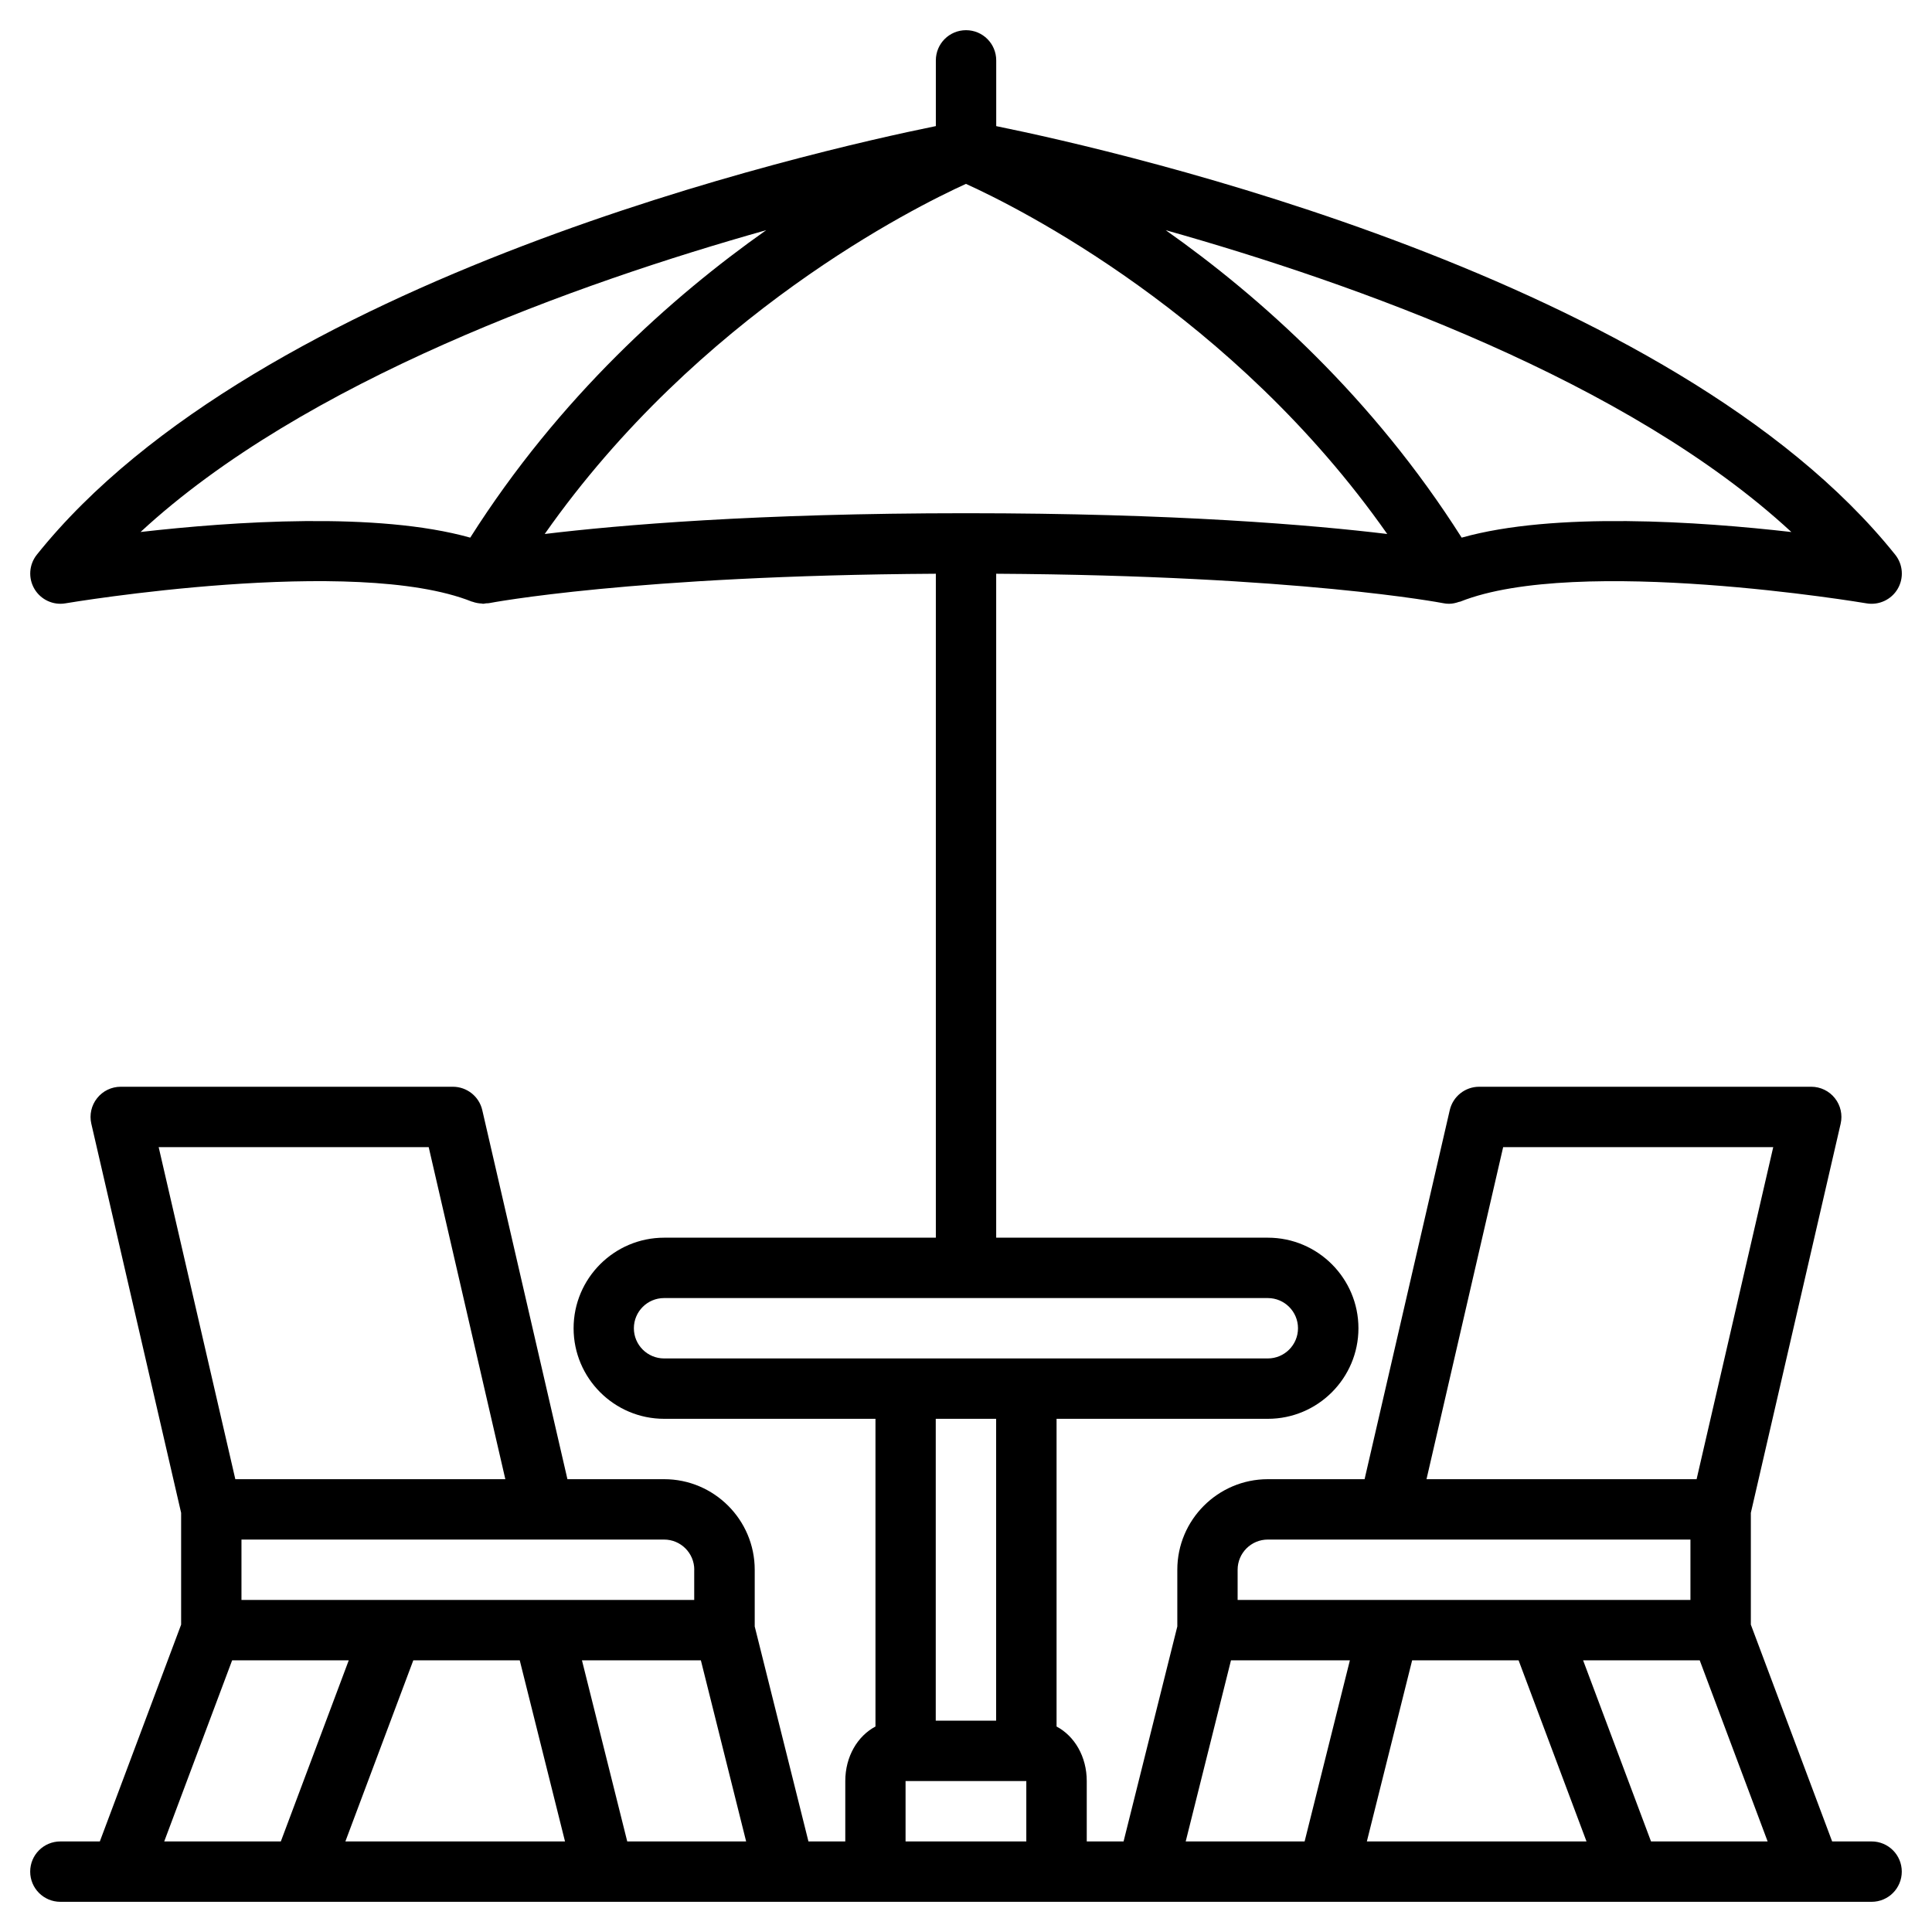 <svg width="120" height="120" viewBox="0 0 120 120" fill="none" xmlns="http://www.w3.org/2000/svg">
<path d="M116.248 114.375H113.798L108.748 100.909V93.966L114.326 69.797C114.454 69.24 114.323 68.657 113.966 68.209C113.612 67.761 113.07 67.5 112.5 67.5H91.875C91.001 67.5 90.244 68.102 90.047 68.953L84.757 91.875H78.75C75.649 91.875 73.125 94.399 73.125 97.5V101.023L69.787 114.375H67.5V110.625C67.5 109.104 66.741 107.829 65.625 107.237V88.125H78.75C81.851 88.125 84.375 85.601 84.375 82.5C84.375 79.399 81.851 76.875 78.75 76.875H61.875V35.636C80.698 35.745 89.543 37.446 89.634 37.464C89.754 37.489 89.878 37.502 89.998 37.502H90.004C90.216 37.502 90.422 37.453 90.619 37.384C90.645 37.374 90.671 37.378 90.698 37.369C97.971 34.462 115.757 37.444 115.937 37.476C116.693 37.605 117.471 37.251 117.866 36.579C118.262 35.908 118.202 35.062 117.716 34.455C103.933 17.227 69.656 9.416 61.877 7.834V3.75C61.877 2.713 61.039 1.875 60.002 1.875C58.965 1.875 58.127 2.713 58.127 3.75V7.832C50.347 9.414 16.071 17.226 2.288 34.453C1.802 35.061 1.742 35.906 2.138 36.578C2.533 37.249 3.309 37.607 4.067 37.474C4.247 37.442 22.031 34.461 29.306 37.367C29.321 37.373 29.338 37.371 29.353 37.376C29.535 37.444 29.728 37.477 29.925 37.487C29.951 37.487 29.976 37.502 30.002 37.502C30.066 37.502 30.126 37.481 30.188 37.474C30.247 37.468 30.308 37.477 30.367 37.464C30.457 37.447 39.302 35.747 58.127 35.636V76.875H41.252C38.151 76.875 35.627 79.399 35.627 82.5C35.627 85.601 38.151 88.125 41.252 88.125H54.377V107.237C53.261 107.829 52.502 109.103 52.502 110.625V114.375H50.214L46.877 101.023V97.5C46.877 94.399 44.353 91.875 41.252 91.875H35.244L29.955 68.953C29.76 68.102 29.001 67.5 28.127 67.5H7.498C6.926 67.5 6.386 67.761 6.032 68.209C5.676 68.655 5.543 69.24 5.672 69.797L11.25 93.966V100.909L6.201 114.375H3.75C2.713 114.375 1.875 115.213 1.875 116.25C1.875 117.287 2.713 118.125 3.75 118.125H116.248C117.285 118.125 118.123 117.287 118.123 116.25C118.123 115.213 117.285 114.375 116.248 114.375ZM90.787 33.394C85.254 24.668 78.27 18.431 72.405 14.297C84.107 17.593 101.119 23.653 111.266 33.045C105.557 32.392 96.549 31.772 90.787 33.394ZM8.728 33.045C18.876 23.655 35.888 17.593 47.589 14.297C41.724 18.431 34.74 24.669 29.207 33.394C23.443 31.772 14.438 32.392 8.728 33.043V33.045ZM59.998 11.421C63.186 12.866 76.599 19.536 86.164 33.167C81.54 32.608 72.999 31.877 59.998 31.877C46.997 31.877 38.456 32.61 33.833 33.167C43.399 19.536 56.811 12.868 59.998 11.421ZM102.548 114.375L98.329 103.125H105.572L109.791 114.375H102.548ZM94.322 103.125L98.541 114.375H84.898L87.711 103.125H94.322ZM93.364 71.25H110.139L105.379 91.875H88.603L93.364 71.25ZM76.871 97.5C76.871 96.465 77.711 95.625 78.746 95.625H104.996V99.375H76.871V97.5ZM76.459 103.125H83.844L81.032 114.375H73.646L76.459 103.125ZM39.371 82.5C39.371 81.465 40.211 80.625 41.246 80.625H78.746C79.781 80.625 80.621 81.465 80.621 82.5C80.621 83.535 79.781 84.375 78.746 84.375H41.248C40.213 84.375 39.371 83.535 39.371 82.5ZM61.871 88.125V106.875H58.121V88.125H61.871ZM56.246 110.625H63.746V114.375H56.246V110.625ZM38.959 114.375L36.146 103.125H43.532L46.344 114.375H38.959ZM32.282 103.125L35.094 114.375H21.452L25.671 103.125H32.282ZM43.119 97.5V99.375H14.998V95.625H41.248C42.283 95.625 43.123 96.465 43.123 97.5H43.119ZM26.627 71.25L31.387 91.875H14.616L9.855 71.25H26.631H26.627ZM14.419 103.125H21.662L17.443 114.375H10.2L14.419 103.125Z" fill="black"/>
</svg>
